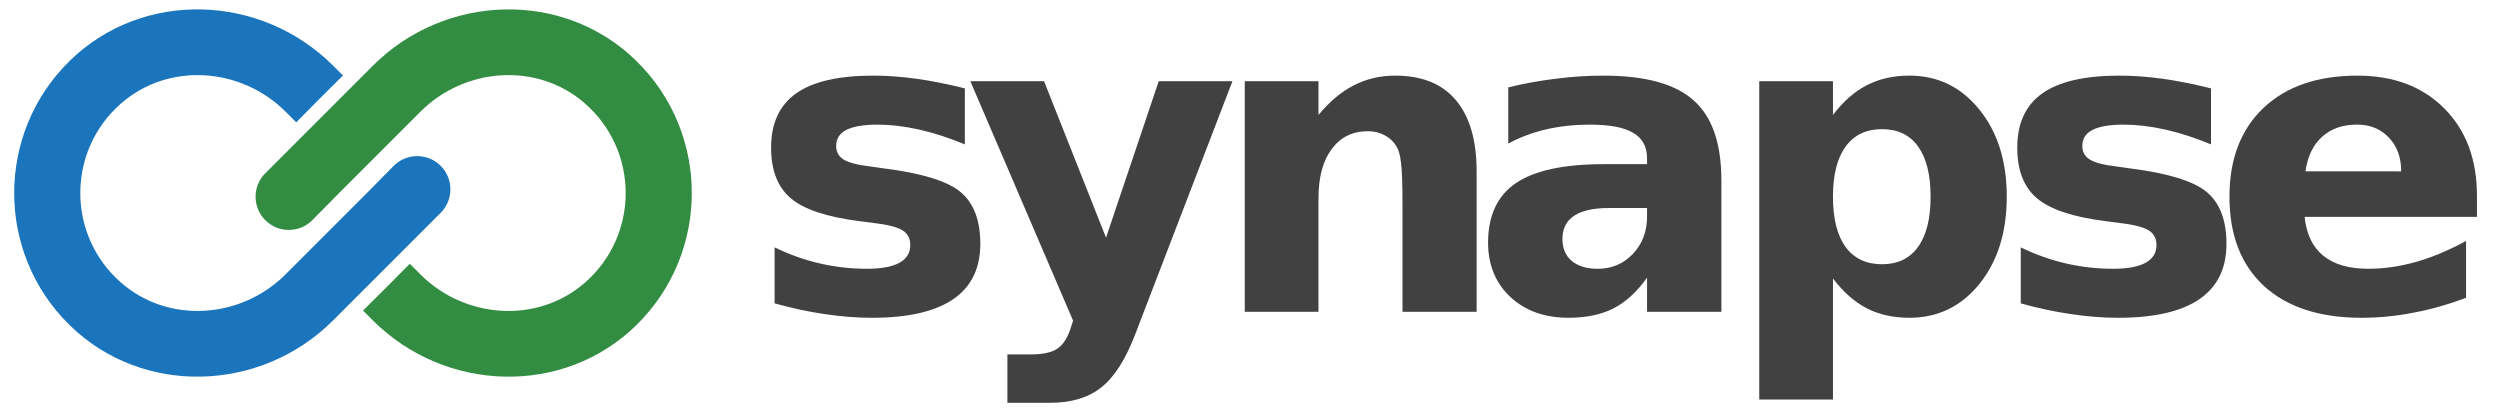 <?xml version="1.0" encoding="UTF-8" standalone="no"?>
<!-- Created with Inkscape (http://www.inkscape.org/) -->

<svg
   xmlns:dc="http://purl.org/dc/elements/1.1/"
   xmlns:cc="http://creativecommons.org/ns#"
   xmlns:rdf="http://www.w3.org/1999/02/22-rdf-syntax-ns#"
   xmlns:svg="http://www.w3.org/2000/svg"
   xmlns="http://www.w3.org/2000/svg"
   xmlns:sodipodi="http://sodipodi.sourceforge.net/DTD/sodipodi-0.dtd"
   xmlns:inkscape="http://www.inkscape.org/namespaces/inkscape"
   width="150mm"
   height="25mm"
   viewBox="0 0 150 25"
   version="1.1"
   id="svg8"
   inkscape:version="0.92.4 (5da689c313, 2019-01-14)"
   sodipodi:docname="synapse-logo.svg">
  <defs
     id="defs2">
    <clipPath
       id="clipPath28"
       clipPathUnits="userSpaceOnUse">
      <path
         inkscape:connector-curvature="0"
         id="path26"
         d="M 0,0 H 1920 V 1080 H 0 Z" />
    </clipPath>
    <clipPath
       id="clipPath38"
       clipPathUnits="userSpaceOnUse">
      <path
         inkscape:connector-curvature="0"
         id="path36"
         d="m 427.797,526.612 h 403.073 v 72.109 h -403.073 z" />
    </clipPath>
    <clipPath
       id="clipPath56"
       clipPathUnits="userSpaceOnUse">
      <path
         inkscape:connector-curvature="0"
         id="path54"
         d="m 1065.626,520.35 h 358.081 v 84.633 h -358.081 z" />
    </clipPath>
  </defs>
  <sodipodi:namedview
     id="base"
     pagecolor="#ffffff"
     bordercolor="#666666"
     borderopacity="1.0"
     inkscape:pageopacity="0.0"
     inkscape:pageshadow="2"
     inkscape:zoom="1.979899"
     inkscape:cx="261.35719"
     inkscape:cy="88.150896"
     inkscape:document-units="mm"
     inkscape:current-layer="layer1"
     showgrid="false"
     inkscape:window-width="1366"
     inkscape:window-height="705"
     inkscape:window-x="-8"
     inkscape:window-y="-8"
     inkscape:window-maximized="1" />
  <g
     inkscape:label="Layer 1"
     inkscape:groupmode="layer"
     id="layer1"
     transform="translate(0,-272)">
    <g
       id="g20"
       transform="matrix(0.353,0,0,-0.353,9.071,502.619)" />
    <path
       d="m 7.28,288.973 c 2.852,2.473 7.188,2.156 9.857,-0.514 l 4.877,-4.877 1.599,-1.622 c 0.77,-0.781 2.026,-0.793 2.811,-0.026 0.794,0.775 0.801,2.05 0.017,2.835 l -6.451,6.451 c -4.335,4.336 -11.436,4.577 -15.816,0.285 -2.215,-2.172 -3.323,-5.048 -3.323,-7.923 0,-2.876 1.108,-5.751 3.324,-7.923 4.379,-4.292 11.48,-4.051 15.816,0.285 l 0.586,0.586 c -0.987,0.979 -2.141,2.128 -2.804,2.81 l -0.635,-0.635 c -2.669,-2.669 -7.005,-2.987 -9.857,-0.513 -3.284,2.848 -3.284,7.934 0,10.782"
       style="fill:#1b75bc;fill-opacity:1;fill-rule:evenodd;stroke:none;stroke-width:0.353"
       id="path40"
       inkscape:connector-curvature="0" />
    <path
       d="m 35.08,278.19 c -2.852,-2.473 -7.188,-2.156 -9.857,0.514 l -4.877,4.877 -1.599,1.621 c -0.77,0.781 -2.026,0.793 -2.811,0.027 -0.794,-0.775 -0.802,-2.05 -0.017,-2.834 l 6.451,-6.451 c 4.335,-4.335 11.436,-4.577 15.815,-0.285 2.216,2.172 3.324,5.047 3.324,7.923 0,2.875 -1.108,5.751 -3.324,7.923 -4.379,4.292 -11.48,4.051 -15.816,-0.285 l -0.586,-0.586 c 0.987,-0.978 2.141,-2.127 2.804,-2.809 l 0.635,0.635 c 2.669,2.67 7.005,2.987 9.857,0.514 3.283,-2.848 3.283,-7.934 0,-10.782"
       style="fill:#328d43;fill-opacity:1;fill-rule:evenodd;stroke:none;stroke-width:0.353"
       id="path42"
       inkscape:connector-curvature="0" />
    <g
       id="g44"
       transform="matrix(0.393,0,0,-0.393,0.85,297.54)"
       style="stroke-width:0.897">
      <g
         aria-label="synapse"
         transform="matrix(1,0,0,-1,112.228,17.384)"
         style="font-variant:normal;font-weight:bold;font-size:64.383px;font-family:Geometria;-inkscape-font-specification:Geometria-Bold;writing-mode:lr-tb;fill:#414142;fill-opacity:1;fill-rule:nonzero;stroke:none;stroke-width:0.897"
         id="text48">
        <path
           d="m 32.915,-34.109 v 8.551 q -3.615,-1.509 -6.979,-2.263 -3.364,-0.754 -6.35,-0.754 -3.207,0 -4.778,0.817 -1.54,0.786 -1.54,2.452 0,1.352 1.163,2.075 1.195,0.723 4.244,1.069 l 1.981,0.283 q 8.645,1.1 11.632,3.615 2.987,2.515 2.987,7.891 0,5.627 -4.15,8.457 -4.15,2.829 -12.386,2.829 -3.49,0 -7.231,-0.566 Q 7.796,-0.189 3.867,-1.289 v -8.551 q 3.364,1.635 6.885,2.452 3.552,0.817 7.199,0.817 3.301,0 4.967,-0.912 1.666,-0.912 1.666,-2.704 0,-1.509 -1.163,-2.232 -1.132,-0.754 -4.558,-1.163 l -1.981,-0.251 q -7.513,-0.943 -10.531,-3.49 -3.018,-2.546 -3.018,-7.734 0,-5.596 3.835,-8.299 3.835,-2.704 11.757,-2.704 3.112,0 6.539,0.472 3.427,0.472 7.451,1.478 z"
           style="stroke-width:0.897"
           id="path149" />
        <path
           d="M 33.75,-35.21 H 45.005 l 9.463,23.892 8.048,-23.892 H 73.77 L 58.963,3.332 q -2.232,5.879 -5.219,8.205 -2.955,2.358 -7.828,2.358 H 39.409 V 6.507 h 3.521 q 2.861,0 4.15,-0.912 1.32,-0.912 2.043,-3.269 L 49.437,1.352 Z"
           style="stroke-width:0.897"
           id="path151" />
        <path
           d="M 111.048,-21.44 V 0 H 99.73 V -3.49 -16.41 q 0,-4.558 -0.22,-6.287 -0.189,-1.729 -0.692,-2.546 -0.66,-1.1 -1.792,-1.698 -1.132,-0.629 -2.578,-0.629 -3.521,0 -5.533,2.735 -2.012,2.704 -2.012,7.513 V 0 H 75.649 v -35.21 h 11.255 v 5.156 q 2.546,-3.081 5.407,-4.527 2.861,-1.478 6.319,-1.478 6.099,0 9.243,3.741 3.175,3.741 3.175,10.877 z"
           style="stroke-width:0.897"
           id="path153" />
        <path
           d="m 131.22,-15.844 q -3.521,0 -5.313,1.195 -1.76,1.195 -1.76,3.521 0,2.138 1.415,3.364 1.446,1.195 3.993,1.195 3.175,0 5.344,-2.263 2.169,-2.295 2.169,-5.722 v -1.289 z m 17.196,-4.244 V 0 h -11.349 v -5.219 q -2.263,3.207 -5.093,4.684 -2.829,1.446 -6.885,1.446 -5.47,0 -8.897,-3.175 -3.395,-3.207 -3.395,-8.299 0,-6.193 4.244,-9.085 4.275,-2.892 13.392,-2.892 h 6.633 v -0.88 q 0,-2.672 -2.106,-3.898 -2.106,-1.257 -6.57,-1.257 -3.615,0 -6.728,0.723 -3.112,0.723 -5.784,2.169 v -8.582 q 3.615,-0.88 7.262,-1.32 3.647,-0.472 7.293,-0.472 9.525,0 13.738,3.772 4.244,3.741 4.244,12.198 z"
           style="stroke-width:0.897"
           id="path155" />
        <path
           d="M 165.452,-5.093 V 13.392 H 154.197 v -48.602 h 11.255 v 5.156 q 2.326,-3.081 5.156,-4.527 2.829,-1.478 6.507,-1.478 6.507,0 10.689,5.187 4.181,5.156 4.181,13.298 0,8.142 -4.181,13.329 -4.181,5.156 -10.689,5.156 -3.678,0 -6.507,-1.446 -2.829,-1.478 -5.156,-4.558 z m 7.482,-22.792 q -3.615,0 -5.564,2.672 -1.918,2.641 -1.918,7.639 0,4.999 1.918,7.671 1.949,2.641 5.564,2.641 3.615,0 5.502,-2.641 1.918,-2.641 1.918,-7.671 0,-5.03 -1.918,-7.671 -1.886,-2.641 -5.502,-2.641 z"
           style="stroke-width:0.897"
           id="path157" />
        <path
           d="m 223.167,-34.109 v 8.551 q -3.615,-1.509 -6.979,-2.263 -3.364,-0.754 -6.35,-0.754 -3.207,0 -4.778,0.817 -1.54,0.786 -1.54,2.452 0,1.352 1.163,2.075 1.195,0.723 4.244,1.069 l 1.981,0.283 q 8.645,1.1 11.632,3.615 2.987,2.515 2.987,7.891 0,5.627 -4.15,8.457 -4.15,2.829 -12.386,2.829 -3.49,0 -7.231,-0.566 -3.71,-0.534 -7.639,-1.635 v -8.551 q 3.364,1.635 6.885,2.452 3.552,0.817 7.199,0.817 3.301,0 4.967,-0.912 1.666,-0.912 1.666,-2.704 0,-1.509 -1.163,-2.232 -1.132,-0.754 -4.558,-1.163 l -1.981,-0.251 q -7.513,-0.943 -10.531,-3.49 -3.018,-2.546 -3.018,-7.734 0,-5.596 3.835,-8.299 3.835,-2.704 11.757,-2.704 3.112,0 6.539,0.472 3.427,0.472 7.451,1.478 z"
           style="stroke-width:0.897"
           id="path159" />
        <path
           d="m 263.771,-17.699 v 3.207 h -26.313 q 0.409,3.961 2.861,5.942 2.452,1.981 6.853,1.981 3.552,0 7.262,-1.037 3.741,-1.069 7.671,-3.207 v 8.677 q -3.993,1.509 -7.985,2.263 -3.993,0.786 -7.985,0.786 -9.557,0 -14.87,-4.841 -5.281,-4.873 -5.281,-13.644 0,-8.614 5.187,-13.549 5.219,-4.936 14.335,-4.936 8.299,0 13.266,4.999 4.999,4.999 4.999,13.361 z m -11.569,-3.741 q 0,-3.207 -1.886,-5.156 -1.855,-1.981 -4.873,-1.981 -3.269,0 -5.313,1.855 -2.043,1.823 -2.546,5.281 z"
           style="stroke-width:0.897"
           id="path161" />
      </g>
    </g>
  </g>
</svg>
